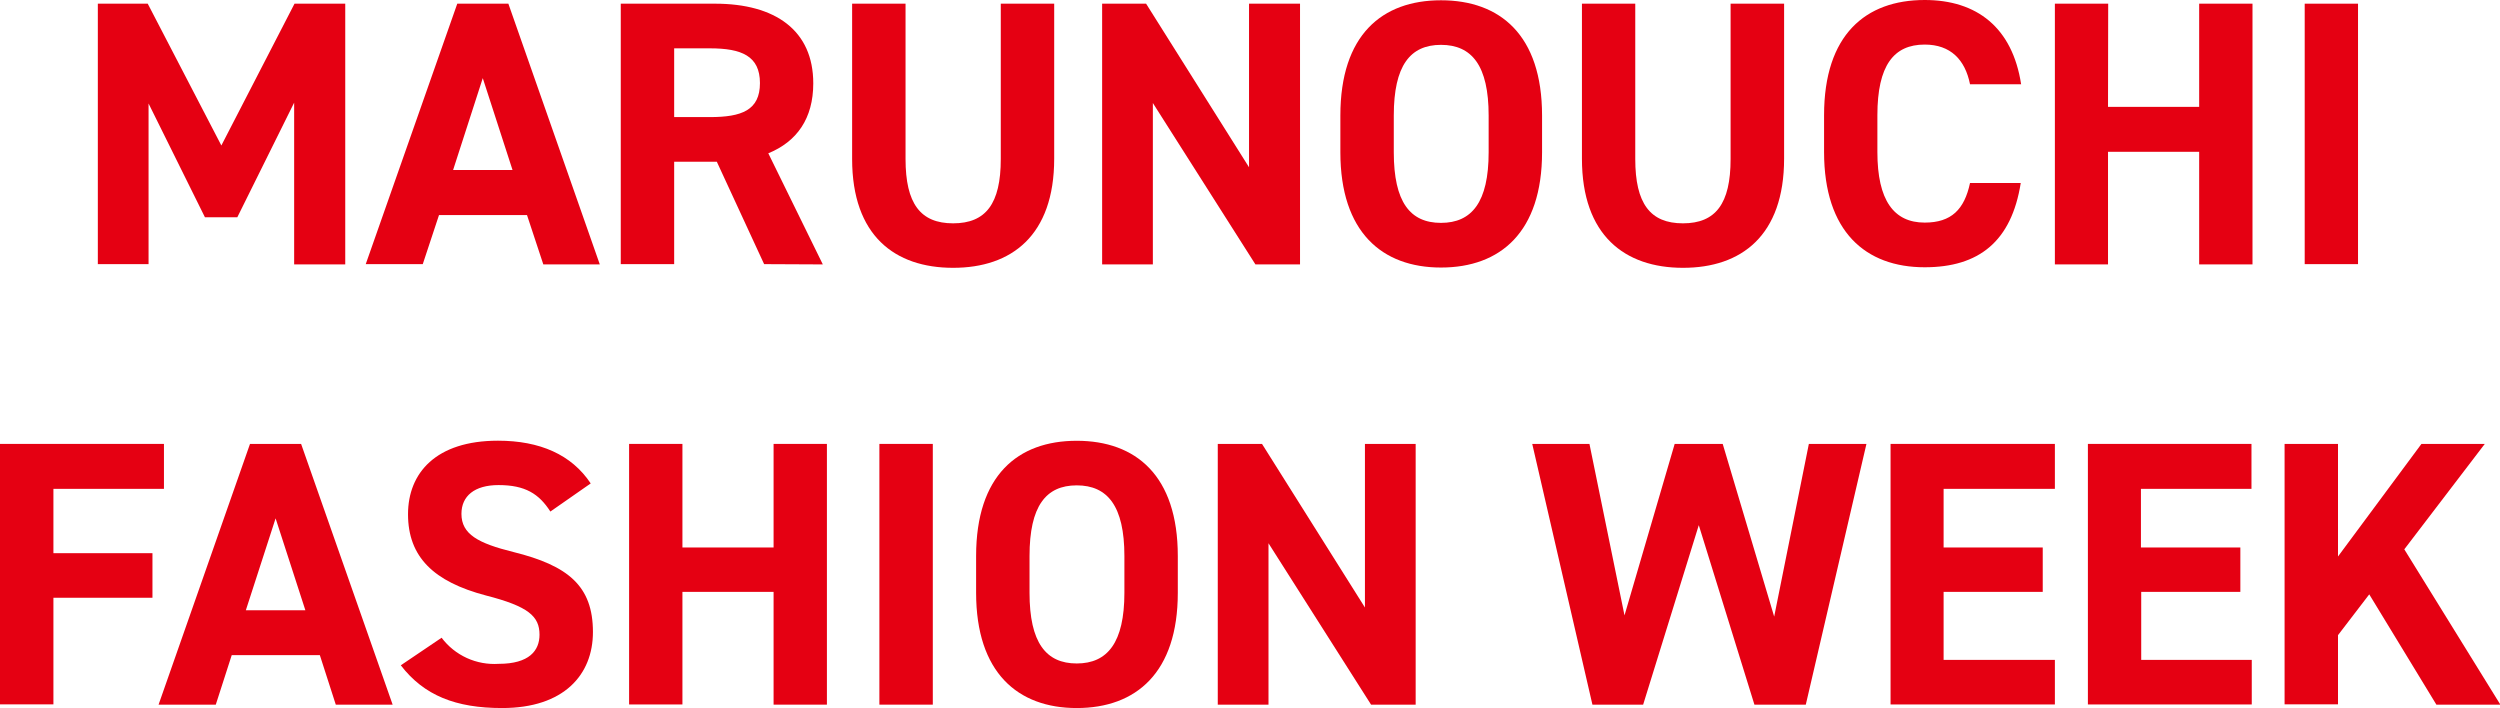 <svg width="286" height="81" viewBox="0 0 286 81" fill="none" xmlns="http://www.w3.org/2000/svg">
<g clip-path="url(#clip0_4_73)">
<path d="M25.323 16.644L33.693 0.421H39.496V30.249H33.651V11.744L27.148 24.855H23.445L16.995 11.839V30.217H11.192V0.421H16.9L25.323 16.644Z" fill="#E50012"/>
<path d="M41.841 30.217L52.312 0.421H58.157L68.617 30.249H62.156L60.289 24.603H50.222L48.365 30.217H41.841ZM51.834 19.451H58.634L55.229 8.937L51.834 19.451Z" fill="#E50012"/>
<path d="M87.416 30.217L82.005 18.505H77.125V30.217H71.015V0.421H81.793C88.721 0.421 93.038 3.491 93.038 9.536C93.038 13.563 91.161 16.202 87.893 17.537L94.131 30.249L87.416 30.217ZM81.22 13.395C84.838 13.395 86.938 12.617 86.938 9.505C86.938 6.393 84.817 5.53 81.22 5.53H77.125V13.395H81.22Z" fill="#E50012"/>
<path d="M120.6 0.421V18.147C120.6 26.958 115.709 30.638 109.036 30.638C102.363 30.638 97.483 26.958 97.483 18.189V0.421H103.594V18.189C103.594 23.288 105.291 25.549 109.036 25.549C112.781 25.549 114.489 23.31 114.489 18.189V0.421H120.6Z" fill="#E50012"/>
<path d="M148.723 0.421V30.249H143.621L131.887 11.786V30.249H126.084V0.421H131.113L142.889 19.136V0.421H148.723Z" fill="#E50012"/>
<path d="M164.849 30.606C158.091 30.606 153.338 26.537 153.338 17.422V13.216C153.338 4.006 158.091 0.032 164.849 0.032C171.606 0.032 176.412 4.006 176.412 13.216V17.422C176.412 26.537 171.659 30.606 164.849 30.606ZM159.449 17.422C159.449 23.12 161.316 25.497 164.849 25.497C168.381 25.497 170.301 23.12 170.301 17.422V13.216C170.301 7.507 168.381 5.131 164.849 5.131C161.316 5.131 159.449 7.507 159.449 13.216V17.422Z" fill="#E50012"/>
<path d="M204.101 0.421V18.147C204.101 26.958 199.21 30.638 192.537 30.638C185.865 30.638 180.974 26.926 180.974 18.158V0.421H187.074V18.189C187.074 23.288 188.782 25.549 192.527 25.549C196.272 25.549 197.98 23.31 197.98 18.189V0.421H204.101Z" fill="#E50012"/>
<path d="M225.371 9.641C224.809 6.834 223.154 5.099 220.184 5.099C216.651 5.099 214.773 7.475 214.773 13.185V17.39C214.773 22.921 216.651 25.465 220.184 25.465C223.239 25.465 224.724 23.962 225.371 20.933H231.174C230.113 27.631 226.379 30.575 220.184 30.575C213.426 30.575 208.673 26.506 208.673 17.39V13.185C208.673 3.974 213.426 0 220.184 0C226.156 0 230.219 3.154 231.217 9.641H225.371Z" fill="#E50012"/>
<path d="M241.157 12.228H251.585V0.421H257.685V30.249H251.585V17.369H241.157V30.249H235.078V0.421H241.178L241.157 12.228Z" fill="#E50012"/>
<path d="M269.758 30.217H263.658V0.421H269.758V30.217Z" fill="#E50012"/>
<path d="M18.756 50.783V55.924H6.111V63.284H17.441V68.383H6.111V80.579H0V50.783H18.756Z" fill="#E50012"/>
<path d="M18.141 80.611L28.601 50.783H34.446L44.917 80.611H38.414L36.589 74.944H26.511L24.686 80.611H18.141ZM28.124 69.813H34.934L31.529 59.299L28.124 69.813Z" fill="#E50012"/>
<path d="M62.963 58.521C61.658 56.492 60.088 55.493 57.032 55.493C54.285 55.493 52.789 56.744 52.789 58.784C52.789 61.118 54.699 62.148 58.719 63.147C64.999 64.703 67.832 67.037 67.832 72.305C67.832 77.194 64.511 81 57.446 81C52.142 81 48.514 79.57 45.851 76.111L50.519 72.957C51.269 73.956 52.261 74.753 53.403 75.275C54.544 75.796 55.799 76.026 57.054 75.943C60.544 75.943 61.721 74.429 61.721 72.61C61.721 70.507 60.459 69.371 55.579 68.12C49.649 66.554 46.678 63.746 46.678 58.826C46.678 54.116 49.861 50.415 56.969 50.415C61.764 50.415 65.392 52.013 67.577 55.304L62.963 58.521Z" fill="#E50012"/>
<path d="M78.07 62.632H88.498V50.783H94.598V80.611H88.498V67.71H78.07V80.59H71.969V50.783H78.07V62.632Z" fill="#E50012"/>
<path d="M106.713 80.611H100.602V50.783H106.713V80.611Z" fill="#E50012"/>
<path d="M123.178 81C116.42 81 111.667 76.931 111.667 67.815V63.61C111.667 54.4 116.42 50.425 123.178 50.425C129.935 50.425 134.741 54.4 134.741 63.61V67.815C134.741 76.931 129.989 81 123.178 81ZM117.778 67.815C117.778 73.514 119.656 75.901 123.178 75.901C126.7 75.901 128.631 73.514 128.631 67.815V63.61C128.631 57.901 126.71 55.525 123.178 55.525C119.645 55.525 117.778 57.901 117.778 63.61V67.815Z" fill="#E50012"/>
<path d="M161.952 50.783V80.611H156.85L145.116 62.148V80.611H139.313V50.783H144.374L156.149 69.498V50.783H161.952Z" fill="#E50012"/>
<path d="M187.976 80.611H182.173L175.288 50.783H181.833L185.843 70.402L191.583 50.783H197.078L202.966 70.539L206.933 50.783H213.521L206.583 80.611H200.706L194.341 60.077L187.976 80.611Z" fill="#E50012"/>
<path d="M235.078 50.783V55.924H222.348V62.632H233.689V67.71H222.348V75.491H235.078V80.59H216.28V50.783H235.078Z" fill="#E50012"/>
<path d="M257.569 50.783V55.924H244.923V62.632H256.296V67.71H244.955V75.491H257.601V80.59H238.855V50.783H257.569Z" fill="#E50012"/>
<path d="M278.722 80.611L271.042 67.994L267.467 72.662V80.579H261.356V50.783H267.467V63.662L277.014 50.783H284.26L275.052 62.842L286.042 80.611H278.722Z" fill="#E50012"/>
</g>
<defs>
<clipPath id="clip0_4_73">
<rect width="286" height="81" fill="white"/>
</clipPath>
</defs>
</svg>
